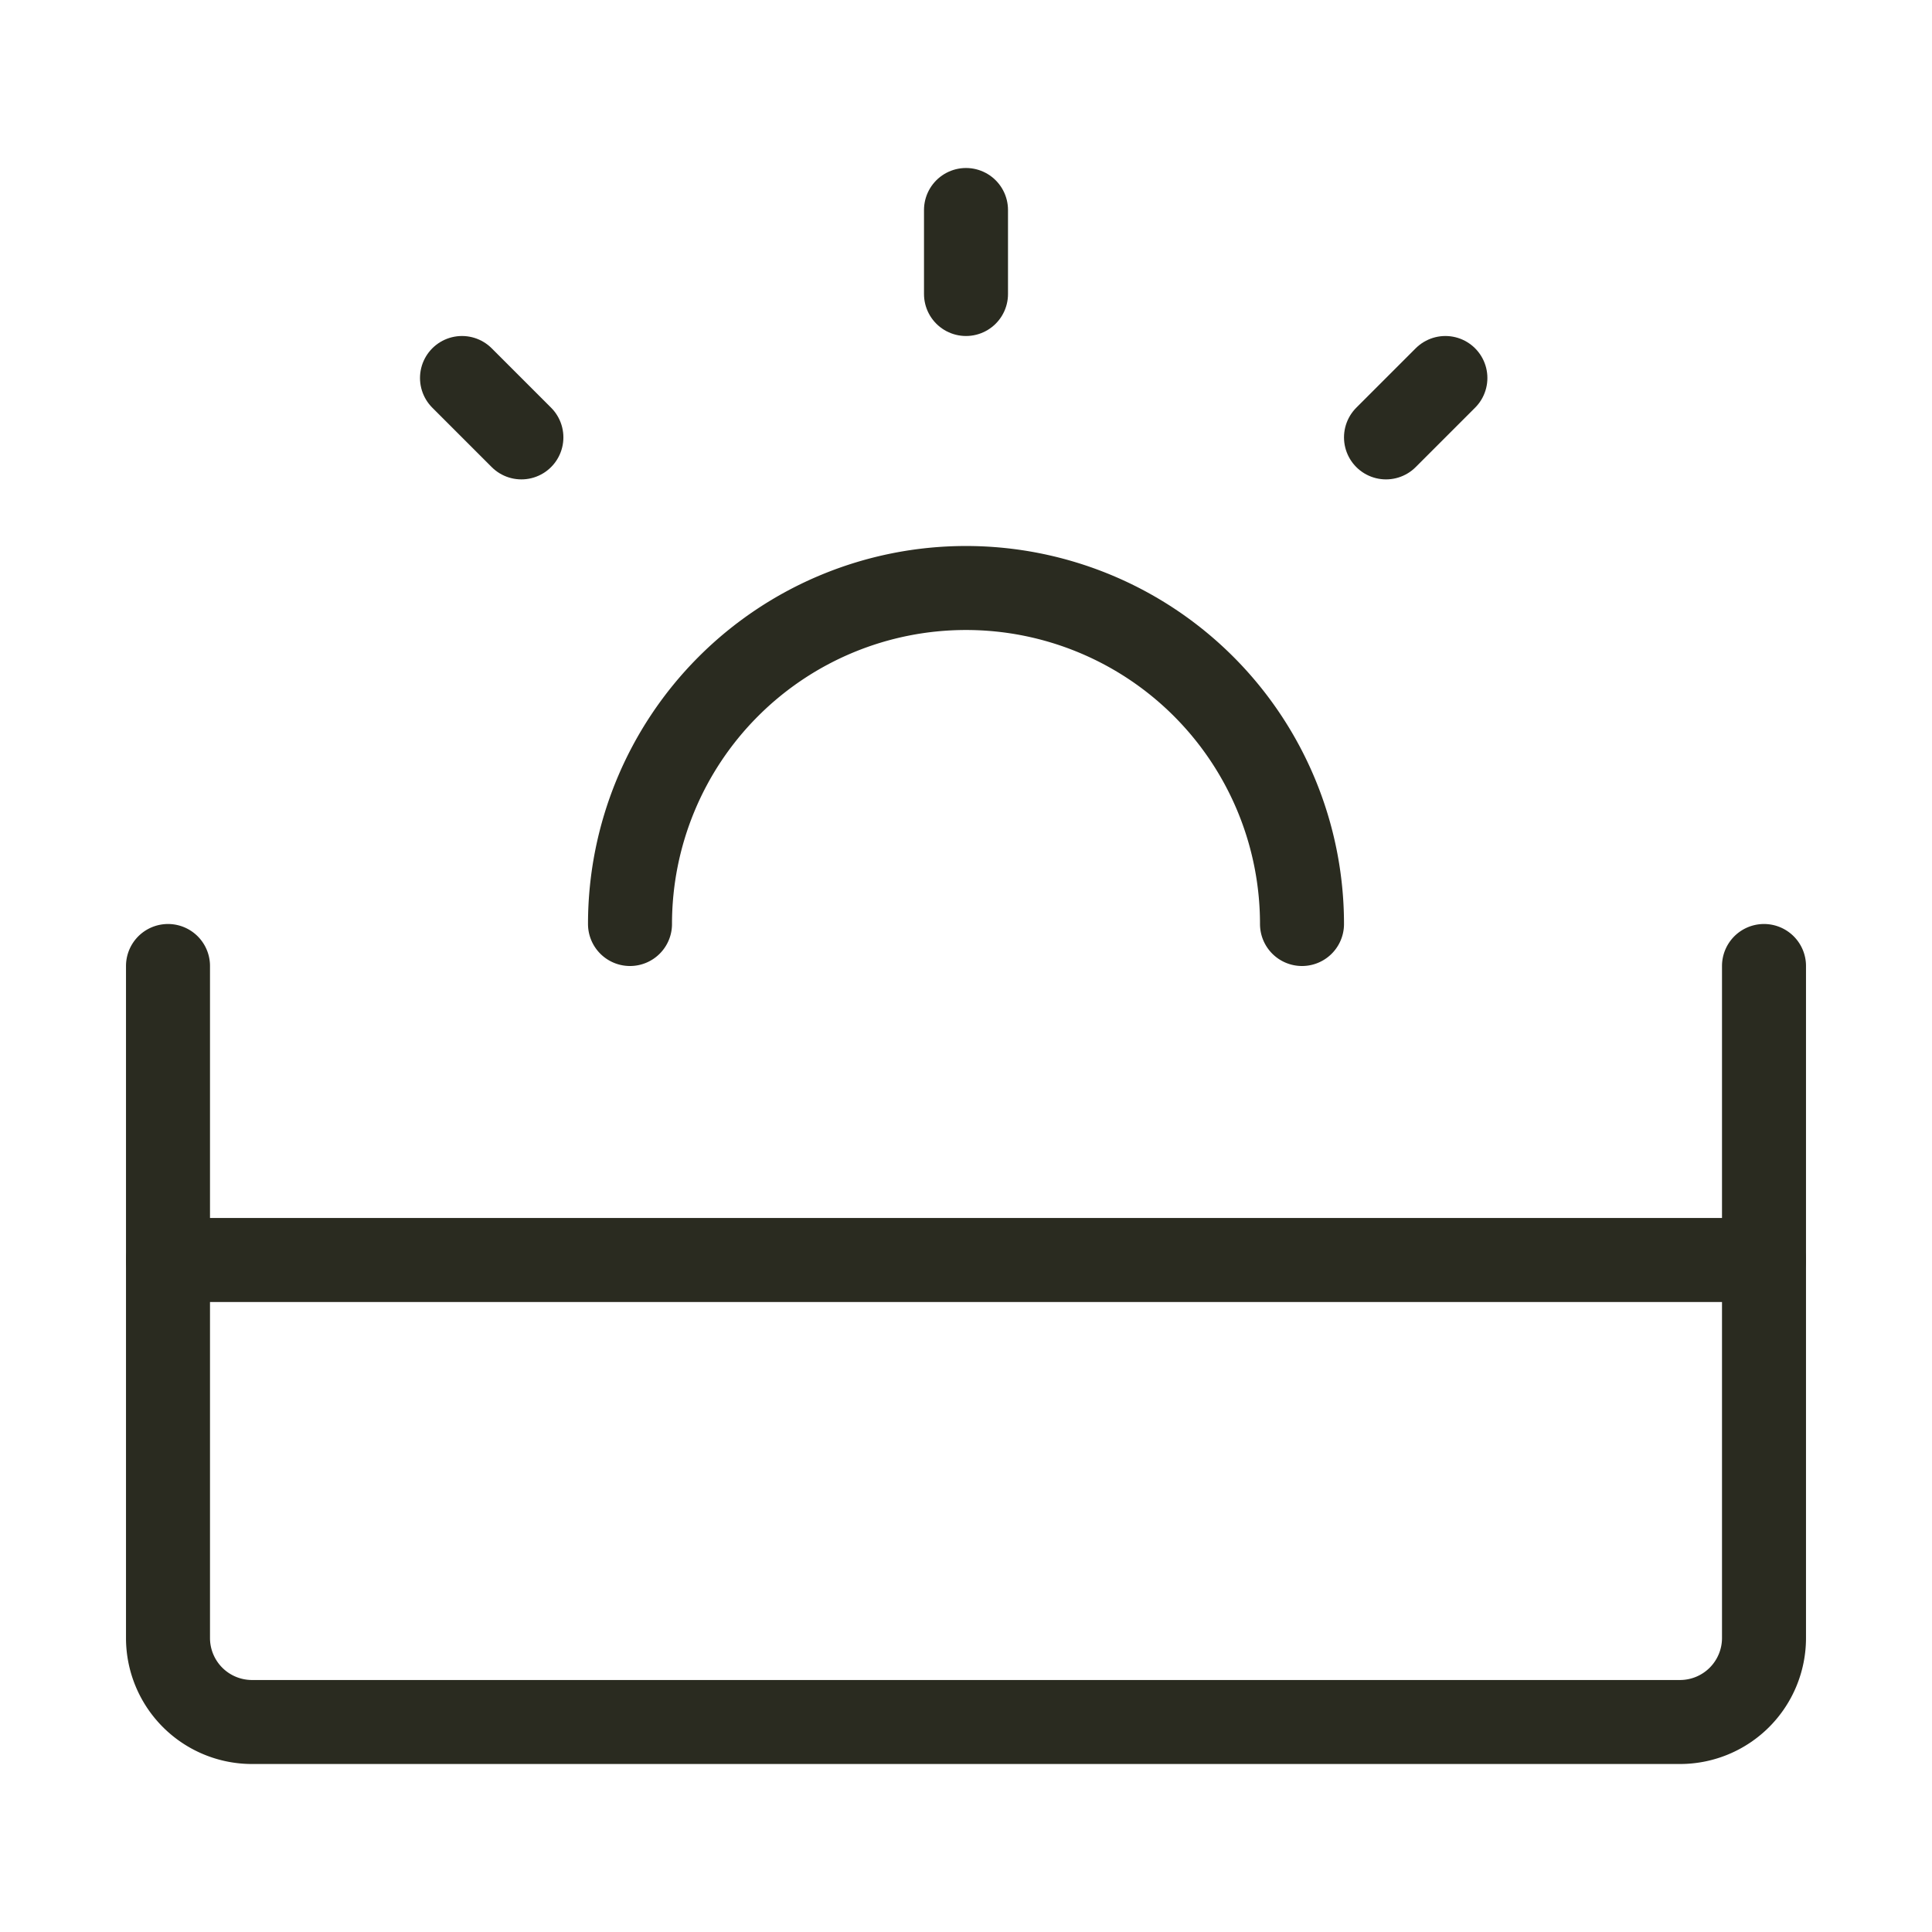 <?xml version="1.0" encoding="UTF-8"?>
<svg xmlns="http://www.w3.org/2000/svg" height="46" viewBox="0 0 46 46" width="46">
  <g fill="none">
    <g stroke="#2a2b20" stroke-linecap="round" stroke-width="2" transform="translate(-1 -1)">
      <path d="m5 24v16a2 2 0 0 0 2 2h34a2 2 0 0 0 2-2v-16" stroke-linejoin="round"></path>
      <path d="m43 31h-38" stroke-linejoin="round"></path>
      <path d="m32 23a8 8 0 0 0 -16 0"></path>
      <g stroke-linejoin="round">
        <path d="m24 6v2"></path>
        <path d="m35.414 10-1.414 1.414"></path>
        <path d="m12 10 1.414 1.414"></path>
      </g>
    </g>
    <path d="m0 0h46v46h-46z"></path>
  </g>
</svg>

